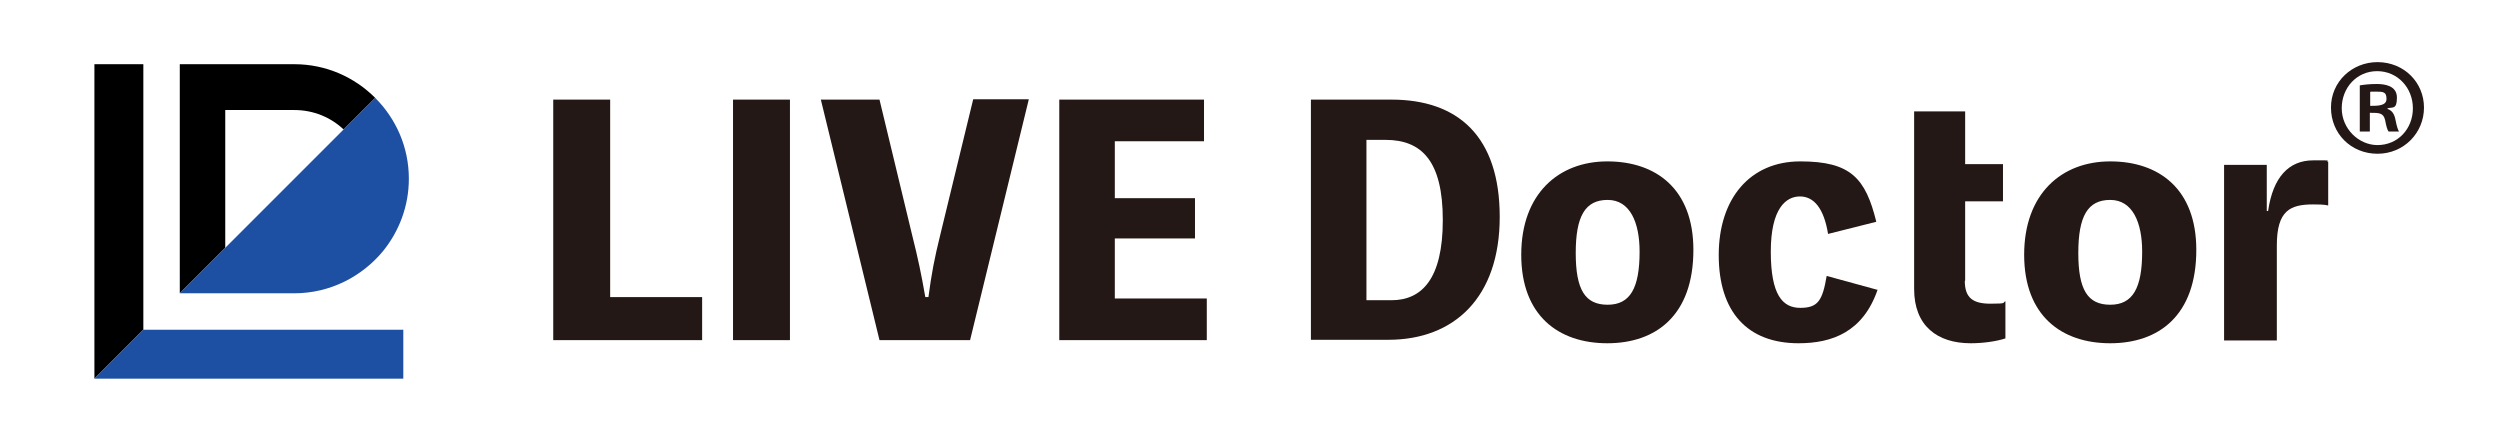 <?xml version="1.0" encoding="UTF-8"?>
<svg id="_レイアウト" xmlns="http://www.w3.org/2000/svg" version="1.1" viewBox="0 0 720.3 127">
  <!-- Generator: Adobe Illustrator 29.3.1, SVG Export Plug-In . SVG Version: 2.1.0 Build 151)  -->
  <defs>
    <style>
      .st0 {
        fill: #1d50a2;
      }

      .st1 {
        fill: #231815;
      }
    </style>
  </defs>
  <g>
    <g>
      <path class="st1" d="M202.3,85.6v12.4h-42.9V28.7h16.4v56.9h26.5Z"/>
      <path class="st1" d="M227.6,98h-16.4V28.7h16.4v69.3Z"/>
      <path class="st1" d="M296.4,28.7l-16.9,69.3h-26.1l-16.9-69.3h16.9l9.4,39c1.7,6.8,2.6,11,3.8,17.9h.9c.9-6.8,1.7-11,3.4-17.9l9.5-39.1h16,0Z"/>
      <path class="st1" d="M347.7,86v12h-42.5V28.7h41.7v12h-25.7v16.4h23.1v11.6h-23.1v17.3h26.5Z"/>
      <path class="st1" d="M400.9,28.7c19.2,0,31.2,10.6,31.2,33.8s-13.1,35.4-32.1,35.4h-22.3V28.7h23.2ZM400.9,86.5c8.8,0,14.8-6.2,14.8-23.1s-6-23.1-16.5-23.1h-5.5v46.2h7.2,0Z"/>
      <path class="st1" d="M487.9,72c0,18.9-10.8,26.9-24.8,26.9s-24.8-7.9-24.8-25.5,10.8-26.9,24.8-26.9,24.8,7.9,24.8,25.5ZM472.4,72.5c0-8.3-2.7-14.9-9.2-14.9s-9.2,4.7-9.2,15.3,2.7,14.9,9.2,14.9,9.2-4.8,9.2-15.3Z"/>
      <path class="st1" d="M541,83.4c-4.2,12.3-13.2,15.5-22.8,15.5-14.8,0-23-9.1-23-25.4s9-27,23.5-27,18.8,4.8,21.9,17.4l-13.9,3.5c-1.2-7.4-4.1-10.8-8.1-10.8s-8.4,3.4-8.4,15.9,3.4,16.2,8.5,16.2,6.4-2.1,7.6-9.2h0s14.6,4,14.6,4Z"/>
      <path class="st1" d="M566.1,80.9c0,4.9,2.3,6.6,7.4,6.6s3.3-.3,4.3-.7v10.7c-2.7.9-6.6,1.4-10,1.4-9.6,0-16.3-5-16.3-15.6v-51.2h14.7v15.2h10.9v10.7h-10.9v22.9h0Z"/>
      <path class="st1" d="M632.8,72c0,18.9-10.8,26.9-24.8,26.9s-24.8-7.9-24.8-25.5,10.8-26.9,24.8-26.9,24.8,7.9,24.8,25.5ZM617.2,72.5c0-8.3-2.7-14.9-9.2-14.9s-9.2,4.7-9.2,15.3,2.7,14.9,9.2,14.9,9.2-4.8,9.2-15.3Z"/>
      <path class="st1" d="M653.5,60.7c1.4-9.6,5.9-14.5,13-14.5s2.9,0,4.3.4v12.6c-1.3-.3-2.9-.3-4.3-.3-6.6,0-10.5,1.7-10.5,11.8v27.4h-15.2v-50.6h12.3v13.3h.4Z"/>
    </g>
    <g>
      <polygon points="41.3 18.5 27.2 18.5 27.2 109.1 41.3 95 41.3 18.5"/>
      <polygon class="st0" points="27.2 109.1 116.2 109.1 116.2 95 41.3 95 27.2 109.1"/>
      <path d="M84.8,18.5h-33v66l13.1-13.1V31.7h19.9c5.5,0,10.5,2.1,14.2,5.6l9.1-9.1c-6-6-14.2-9.7-23.3-9.7Z"/>
      <path class="st0" d="M117.8,51.5c0-9.1-3.7-17.3-9.7-23.3l-56.3,56.3h33c10.3,0,19.5-4.8,25.6-12.2,4.6-5.7,7.4-12.9,7.4-20.8h0Z"/>
    </g>
  </g>
  <path class="st1" d="M685,17.9c7.6,0,13.4,5.8,13.4,13.1s-5.8,13.3-13.4,13.3-13.4-5.8-13.4-13.3,6.1-13.1,13.4-13.1ZM685,41.8c5.9,0,10.2-4.7,10.2-10.6s-4.4-10.7-10.3-10.7-10.2,4.8-10.2,10.7,4.9,10.6,10.3,10.6h0ZM679.9,38v-13.4c1.2-.2,2.8-.4,4.9-.4s5.8.4,5.8,3.9-1.2,2.7-2.7,3.1v.2c1.3.4,2,1.5,2.3,3.2.4,2,.7,2.8,1,3.3h-3c-.4-.5-.7-1.7-1-3.3-.5-2.1-1.7-2.1-4.4-2.1v5.4h-2.9,0ZM682.9,30.5c2.2,0,4.7,0,4.7-2s-.9-2.1-3-2.1-1.4,0-1.7.1v4Z"/>
</svg>